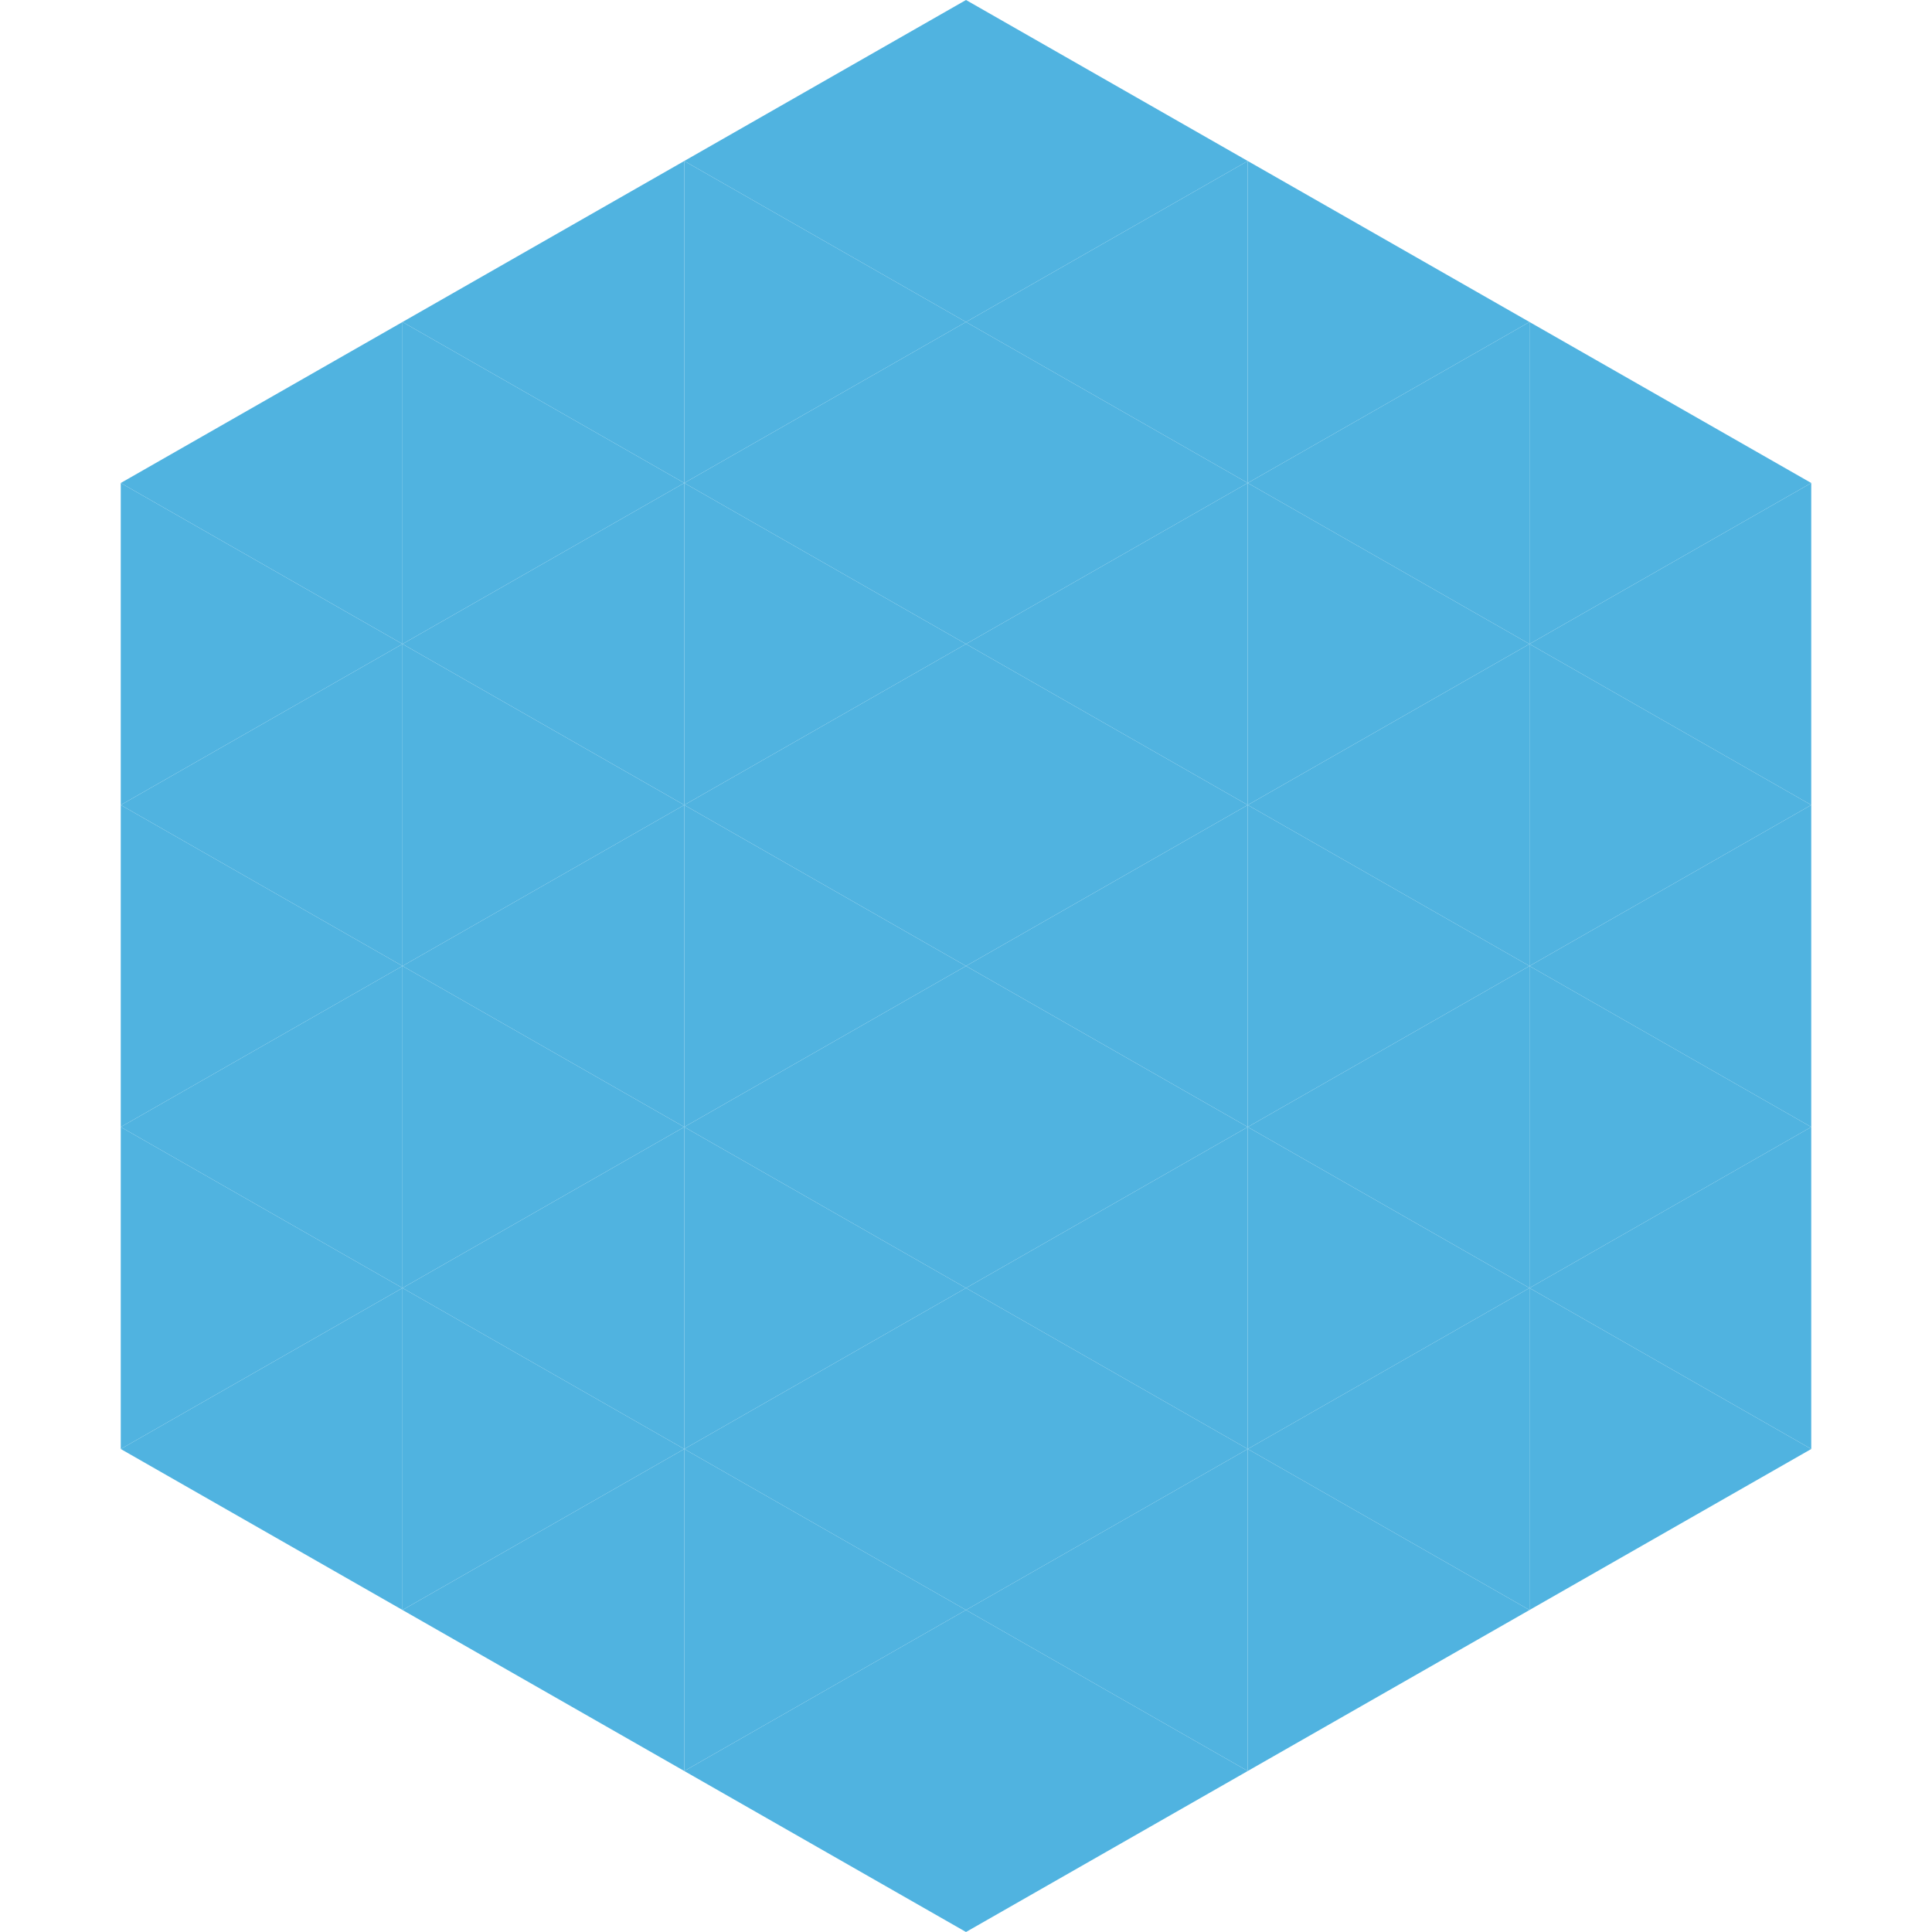 <?xml version="1.0"?>
<!-- Generated by SVGo -->
<svg width="240" height="240"
     xmlns="http://www.w3.org/2000/svg"
     xmlns:xlink="http://www.w3.org/1999/xlink">
<polygon points="50,40 15,60 50,80" style="fill:rgb(80,179,224)" />
<polygon points="190,40 225,60 190,80" style="fill:rgb(80,179,224)" />
<polygon points="15,60 50,80 15,100" style="fill:rgb(80,179,224)" />
<polygon points="225,60 190,80 225,100" style="fill:rgb(80,179,224)" />
<polygon points="50,80 15,100 50,120" style="fill:rgb(80,179,224)" />
<polygon points="190,80 225,100 190,120" style="fill:rgb(80,179,224)" />
<polygon points="15,100 50,120 15,140" style="fill:rgb(80,179,224)" />
<polygon points="225,100 190,120 225,140" style="fill:rgb(80,179,224)" />
<polygon points="50,120 15,140 50,160" style="fill:rgb(80,179,224)" />
<polygon points="190,120 225,140 190,160" style="fill:rgb(80,179,224)" />
<polygon points="15,140 50,160 15,180" style="fill:rgb(80,179,224)" />
<polygon points="225,140 190,160 225,180" style="fill:rgb(80,179,224)" />
<polygon points="50,160 15,180 50,200" style="fill:rgb(80,179,224)" />
<polygon points="190,160 225,180 190,200" style="fill:rgb(80,179,224)" />
<polygon points="15,180 50,200 15,220" style="fill:rgb(255,255,255); fill-opacity:0" />
<polygon points="225,180 190,200 225,220" style="fill:rgb(255,255,255); fill-opacity:0" />
<polygon points="50,0 85,20 50,40" style="fill:rgb(255,255,255); fill-opacity:0" />
<polygon points="190,0 155,20 190,40" style="fill:rgb(255,255,255); fill-opacity:0" />
<polygon points="85,20 50,40 85,60" style="fill:rgb(80,179,224)" />
<polygon points="155,20 190,40 155,60" style="fill:rgb(80,179,224)" />
<polygon points="50,40 85,60 50,80" style="fill:rgb(80,179,224)" />
<polygon points="190,40 155,60 190,80" style="fill:rgb(80,179,224)" />
<polygon points="85,60 50,80 85,100" style="fill:rgb(80,179,224)" />
<polygon points="155,60 190,80 155,100" style="fill:rgb(80,179,224)" />
<polygon points="50,80 85,100 50,120" style="fill:rgb(80,179,224)" />
<polygon points="190,80 155,100 190,120" style="fill:rgb(80,179,224)" />
<polygon points="85,100 50,120 85,140" style="fill:rgb(80,179,224)" />
<polygon points="155,100 190,120 155,140" style="fill:rgb(80,179,224)" />
<polygon points="50,120 85,140 50,160" style="fill:rgb(80,179,224)" />
<polygon points="190,120 155,140 190,160" style="fill:rgb(80,179,224)" />
<polygon points="85,140 50,160 85,180" style="fill:rgb(80,179,224)" />
<polygon points="155,140 190,160 155,180" style="fill:rgb(80,179,224)" />
<polygon points="50,160 85,180 50,200" style="fill:rgb(80,179,224)" />
<polygon points="190,160 155,180 190,200" style="fill:rgb(80,179,224)" />
<polygon points="85,180 50,200 85,220" style="fill:rgb(80,179,224)" />
<polygon points="155,180 190,200 155,220" style="fill:rgb(80,179,224)" />
<polygon points="120,0 85,20 120,40" style="fill:rgb(80,179,224)" />
<polygon points="120,0 155,20 120,40" style="fill:rgb(80,179,224)" />
<polygon points="85,20 120,40 85,60" style="fill:rgb(80,179,224)" />
<polygon points="155,20 120,40 155,60" style="fill:rgb(80,179,224)" />
<polygon points="120,40 85,60 120,80" style="fill:rgb(80,179,224)" />
<polygon points="120,40 155,60 120,80" style="fill:rgb(80,179,224)" />
<polygon points="85,60 120,80 85,100" style="fill:rgb(80,179,224)" />
<polygon points="155,60 120,80 155,100" style="fill:rgb(80,179,224)" />
<polygon points="120,80 85,100 120,120" style="fill:rgb(80,179,224)" />
<polygon points="120,80 155,100 120,120" style="fill:rgb(80,179,224)" />
<polygon points="85,100 120,120 85,140" style="fill:rgb(80,179,224)" />
<polygon points="155,100 120,120 155,140" style="fill:rgb(80,179,224)" />
<polygon points="120,120 85,140 120,160" style="fill:rgb(80,179,224)" />
<polygon points="120,120 155,140 120,160" style="fill:rgb(80,179,224)" />
<polygon points="85,140 120,160 85,180" style="fill:rgb(80,179,224)" />
<polygon points="155,140 120,160 155,180" style="fill:rgb(80,179,224)" />
<polygon points="120,160 85,180 120,200" style="fill:rgb(80,179,224)" />
<polygon points="120,160 155,180 120,200" style="fill:rgb(80,179,224)" />
<polygon points="85,180 120,200 85,220" style="fill:rgb(80,179,224)" />
<polygon points="155,180 120,200 155,220" style="fill:rgb(80,179,224)" />
<polygon points="120,200 85,220 120,240" style="fill:rgb(80,179,224)" />
<polygon points="120,200 155,220 120,240" style="fill:rgb(80,179,224)" />
<polygon points="85,220 120,240 85,260" style="fill:rgb(255,255,255); fill-opacity:0" />
<polygon points="155,220 120,240 155,260" style="fill:rgb(255,255,255); fill-opacity:0" />
</svg>
